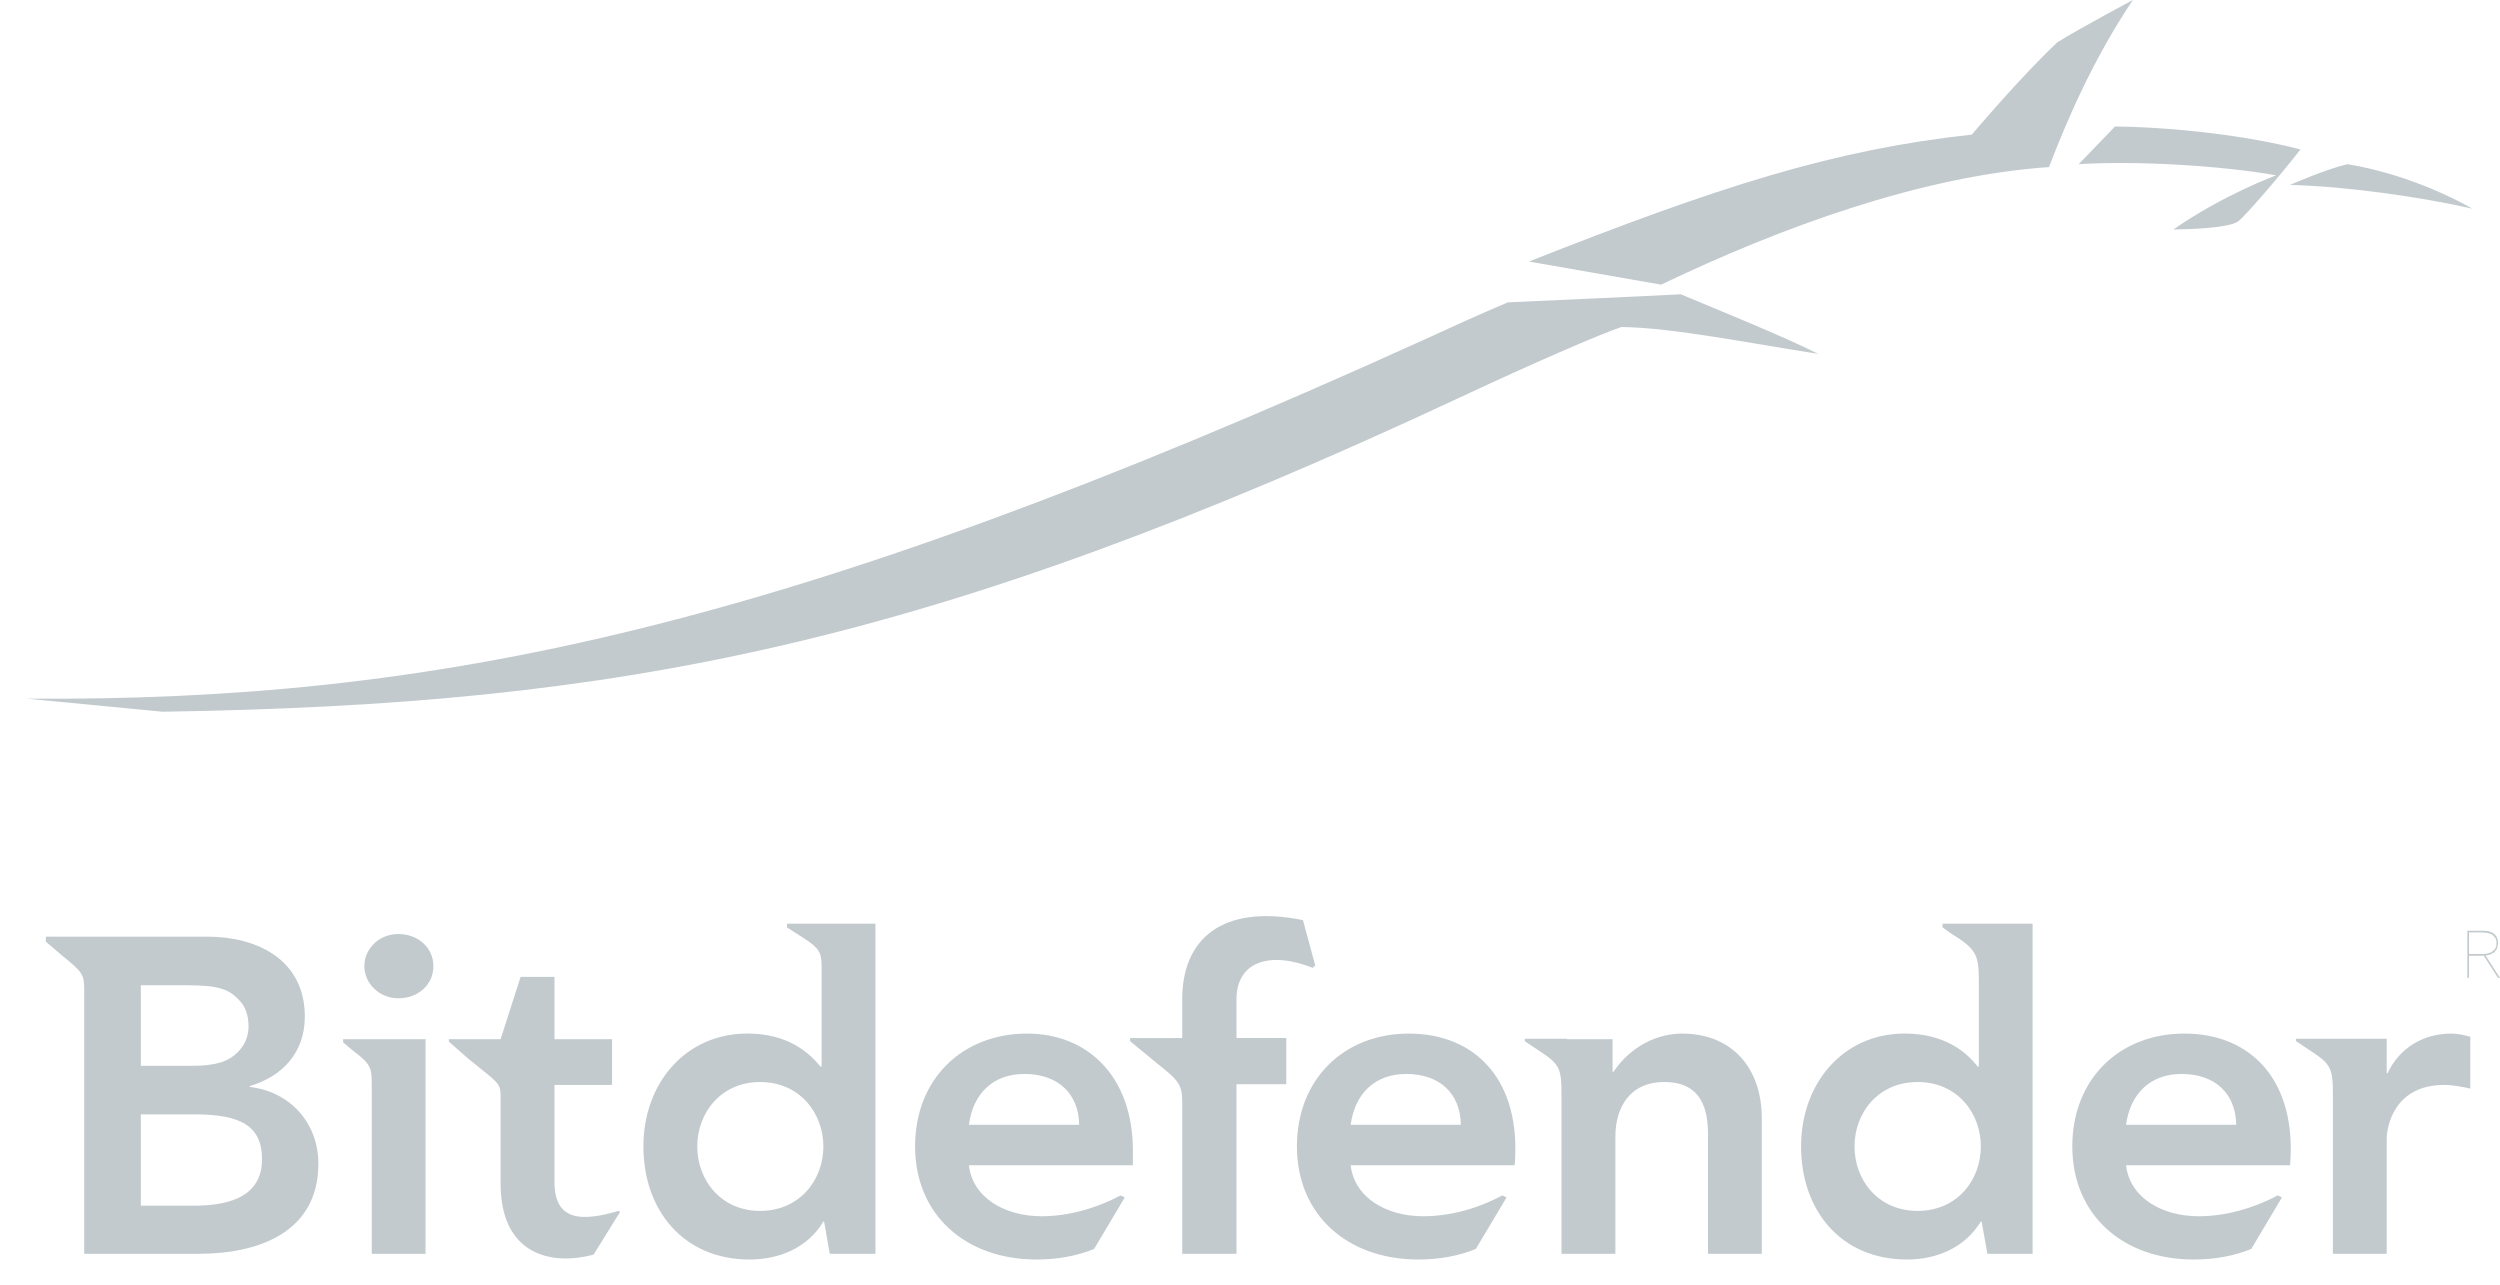 <svg xmlns="http://www.w3.org/2000/svg" width="72" height="37" viewBox="0 0 72 37" fill="none"><path d="M60.912 3.643L59.866 4.729C61.475 4.624 63.95 4.765 65.554 5.049C65.554 5.049 64.041 5.603 62.594 6.609C63.48 6.598 64.247 6.526 64.452 6.379C64.647 6.249 65.716 4.995 66.254 4.304C64.686 3.896 62.589 3.663 60.912 3.643ZM59.253 1.217C58.633 1.798 57.711 2.794 56.787 3.877C52.796 4.31 49.486 5.378 44.033 7.532L47.84 8.198C51.281 6.55 55.331 5.066 59.011 4.812C59.532 3.453 60.297 1.678 61.428 1.32536e-07C61.428 -0 60.005 0.754 59.253 1.217ZM0.773 20.122L4.685 20.498C17.87 20.292 26.738 18.603 42.068 11.436C44.169 10.454 46.042 9.639 46.697 9.418C48.146 9.432 50.477 9.9 52.363 10.191C51.37 9.687 49.451 8.916 48.406 8.475C47.109 8.545 44.444 8.658 43.427 8.708C42.639 9.039 41.924 9.365 40.99 9.794C22.498 18.188 12.414 20.197 0.773 20.122ZM67.601 4.729C68.787 4.916 70.129 5.401 71.203 6.009C69.708 5.669 67.565 5.366 65.95 5.326C65.95 5.326 66.981 4.875 67.601 4.729Z" fill="#C2CACE"></path><path d="M27.905 32.395C28.019 31.512 28.584 30.93 29.505 30.93C30.466 30.93 31.066 31.492 31.08 32.395H27.905ZM29.583 29.767C27.718 29.767 26.354 31.07 26.354 33.018C26.354 34.969 27.788 36.274 29.856 36.274C30.465 36.274 31.03 36.167 31.511 35.969L32.393 34.486L32.275 34.427C31.511 34.83 30.711 35.028 29.998 35.028C28.927 35.028 28.01 34.487 27.905 33.56H32.627V33.137C32.627 30.985 31.311 29.767 29.583 29.767ZM61.23 32.395C61.35 31.512 61.914 30.93 62.83 30.93C63.791 30.93 64.391 31.492 64.404 32.395H61.23ZM62.912 29.767C61.043 29.767 59.682 31.07 59.682 33.018C59.682 34.969 61.115 36.274 63.181 36.274C63.791 36.274 64.358 36.167 64.837 35.969L65.719 34.486L65.602 34.427C64.837 34.83 64.041 35.028 63.322 35.028C62.254 35.028 61.337 34.487 61.23 33.56H65.954C66.153 31.14 64.849 29.767 62.912 29.767ZM38.899 32.395C39.017 31.512 39.583 30.93 40.5 30.93C41.46 30.93 42.063 31.492 42.072 32.395H38.899ZM40.577 29.767C38.714 29.767 37.351 31.07 37.351 33.018C37.351 34.969 38.785 36.274 40.85 36.274C41.46 36.274 42.025 36.167 42.504 35.969L43.389 34.486L43.268 34.427C42.519 34.83 41.718 35.028 40.99 35.028C39.918 35.028 39.007 34.487 38.899 33.56H43.623C43.823 31.14 42.519 29.767 40.577 29.767ZM5.55 34.724H4.056V32.094H5.609C6.924 32.094 7.546 32.421 7.546 33.385C7.546 34.579 6.383 34.724 5.55 34.724ZM4.056 28.376H5.397C6.3 28.376 6.582 28.495 6.852 28.767C7.063 28.964 7.158 29.238 7.158 29.556C7.158 29.844 7.05 30.107 6.838 30.312C6.57 30.576 6.206 30.695 5.536 30.695H4.056V28.376ZM7.192 31.304V31.279C8.145 30.998 8.779 30.306 8.779 29.281C8.779 27.613 7.369 26.976 5.982 26.976H1.32V27.119L1.789 27.52C2.353 27.977 2.425 28.061 2.425 28.468V36.11H5.712C7.44 36.11 9.169 35.497 9.169 33.515C9.169 32.335 8.345 31.434 7.192 31.304ZM11.473 26.9C10.906 26.9 10.493 27.332 10.493 27.826C10.493 28.305 10.906 28.751 11.473 28.751C12.044 28.751 12.482 28.358 12.482 27.826C12.482 27.296 12.044 26.9 11.473 26.9ZM9.883 30.022L10.121 30.223C10.681 30.647 10.706 30.73 10.706 31.246V36.109H12.256V29.928H9.883V30.022ZM21.89 34.874C20.761 34.874 20.081 33.984 20.081 33.018C20.081 32.054 20.761 31.162 21.89 31.162C23.03 31.162 23.713 32.054 23.713 33.018C23.713 33.984 23.03 34.874 21.89 34.874ZM22.666 26.709L23.16 27.027C23.59 27.306 23.662 27.435 23.662 27.837V30.716H23.627C23.297 30.306 22.679 29.766 21.526 29.766C19.753 29.766 18.53 31.186 18.53 33.018C18.53 34.85 19.681 36.274 21.585 36.274C22.453 36.274 23.264 35.932 23.713 35.181H23.734L23.897 36.109H25.213V26.602H22.666V26.709ZM55.229 34.874C54.087 34.874 53.41 33.984 53.41 33.018C53.41 32.054 54.087 31.162 55.229 31.162C56.368 31.162 57.048 32.054 57.048 33.018C57.048 33.984 56.368 34.874 55.229 34.874ZM55.946 26.709L56.158 26.862C56.907 27.331 56.991 27.461 56.991 28.273V30.716H56.956C56.637 30.306 56.016 29.766 54.852 29.766C53.092 29.766 51.871 31.186 51.871 33.018C51.871 34.85 53.009 36.274 54.923 36.274C55.78 36.274 56.591 35.932 57.047 35.181H57.071L57.237 36.109H58.539V26.602H55.945V26.709H55.946ZM70.594 29.767C69.771 29.767 69.091 30.2 68.764 30.907H68.737V29.916H66.119L66.129 29.987L66.519 30.247C67.14 30.648 67.187 30.767 67.187 31.539V36.109H68.737V32.796C68.737 32.467 68.939 31.246 70.393 31.246C70.641 31.246 70.889 31.296 71.145 31.351V29.858C70.969 29.81 70.784 29.767 70.594 29.767ZM35.611 28.781C35.611 27.697 36.563 27.38 37.807 27.874L37.878 27.802L37.525 26.499C35.155 26.021 34.048 27.084 34.048 28.768V29.896H32.547V29.986L33.333 30.633C33.944 31.117 34.048 31.232 34.048 31.751V36.11H35.611V31.224H37.045V29.895H35.611V28.781ZM48.44 29.767C47.758 29.767 46.981 30.107 46.464 30.872H46.443V29.928H45.125V29.916H43.915V29.987L44.304 30.247C44.927 30.648 44.971 30.767 44.971 31.539V36.109H46.523V32.737C46.523 31.913 46.923 31.162 47.934 31.162C49.026 31.162 49.19 31.985 49.19 32.667V36.11H50.74V32.209C50.741 30.774 49.896 29.767 48.44 29.767ZM15.969 34.041V31.246H17.627V29.929H15.969V28.133H14.994L14.417 29.929H12.927V29.999L13.477 30.482C14.347 31.196 14.417 31.173 14.417 31.575V31.246V34.087C14.417 36.109 15.84 36.471 17.096 36.132L17.861 34.899L17.814 34.874C16.734 35.193 15.969 35.159 15.969 34.041ZM71.899 27.168C71.899 27.236 71.883 27.294 71.853 27.335L71.743 27.43L71.597 27.471L71.448 27.476H71.108V26.853H71.497L71.644 26.87L71.774 26.913L71.864 27.011C71.888 27.048 71.899 27.105 71.899 27.168ZM71.499 26.805H71.06V28.162H71.108V27.526H71.499L71.524 27.522H71.532L71.534 27.527L71.942 28.162H72L71.583 27.518H71.597L71.73 27.486L71.842 27.422L71.917 27.316L71.945 27.168C71.945 27.053 71.908 26.965 71.838 26.902C71.765 26.837 71.655 26.805 71.499 26.805Z" fill="#C2CACE"></path></svg>